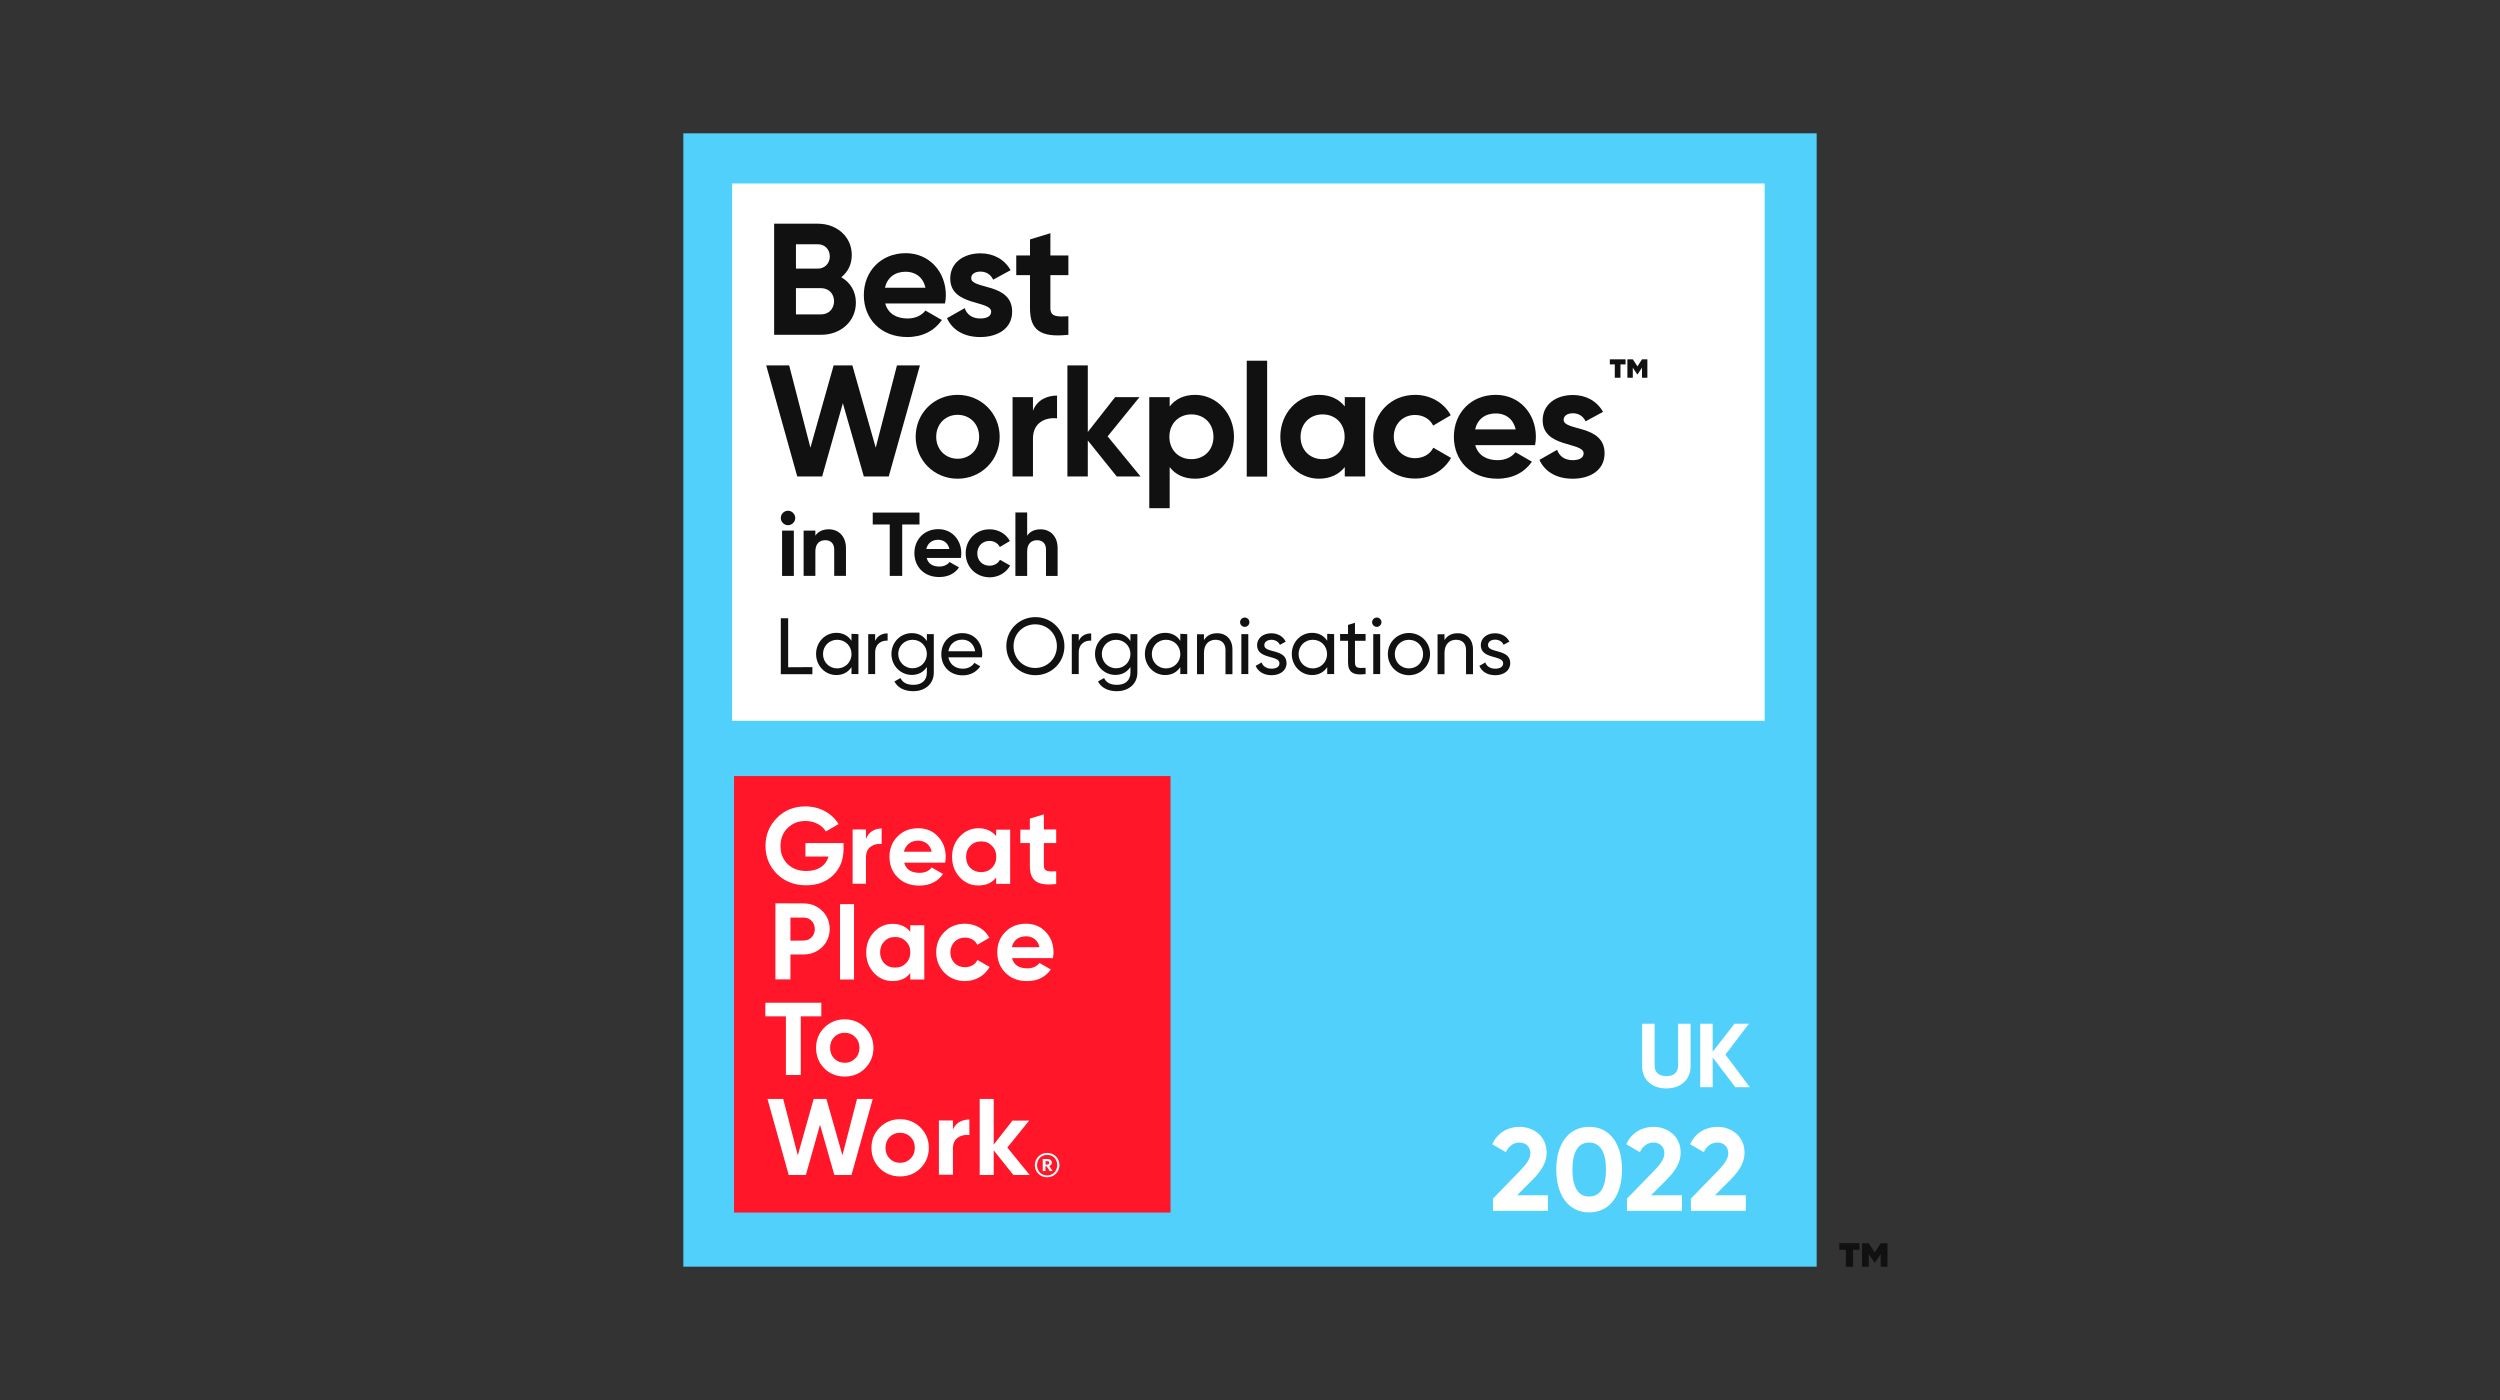 <svg width="200" height="112" viewBox="0 0 200 112" fill="none" xmlns="http://www.w3.org/2000/svg">
<rect x="0" y="0" width="200" height="112" fill="#333333" stroke="none"/>
<g clip-path="url(#clip0_6379_32444)">
<path d="M145.333 10.666H54.666V101.333H145.333V10.666Z" fill="#51D0FC"/>
<path d="M131.371 85.308V81.897H132.368V85.228C132.368 85.727 132.629 86.09 133.309 86.09C133.989 86.09 134.249 85.716 134.249 85.228V81.897H135.247V85.308C135.247 86.407 134.419 87.076 133.297 87.076C132.198 87.076 131.371 86.407 131.371 85.308Z" fill="white"/>
<path d="M138.828 86.974L137.014 84.594V86.974H136.017V81.897H137.014V84.141L138.76 81.897H139.916L138.034 84.367L139.984 86.974H138.828Z" fill="white"/>
<path d="M119.437 95.892L121.681 93.581C122.1 93.138 122.429 92.708 122.429 92.266C122.429 91.745 122.066 91.404 121.567 91.404C121.057 91.404 120.683 91.71 120.468 92.175L119.38 91.54C119.799 90.6 120.661 90.147 121.556 90.147C122.689 90.147 123.732 90.894 123.732 92.221C123.732 93.025 123.267 93.705 122.655 94.329L121.363 95.621H123.834V96.867H119.437V95.892Z" fill="white"/>
<path d="M124.502 93.569C124.502 91.54 125.466 90.147 127.132 90.147C128.82 90.147 129.761 91.54 129.761 93.569C129.761 95.598 128.809 96.992 127.132 96.992C125.466 96.992 124.502 95.598 124.502 93.569ZM128.48 93.569C128.48 92.175 128.016 91.404 127.132 91.404C126.248 91.404 125.794 92.175 125.794 93.569C125.794 94.963 126.248 95.722 127.132 95.722C128.027 95.722 128.48 94.963 128.48 93.569Z" fill="white"/>
<path d="M130.158 95.892L132.402 93.581C132.822 93.138 133.15 92.708 133.15 92.266C133.15 91.745 132.788 91.404 132.289 91.404C131.779 91.404 131.405 91.71 131.19 92.175L130.102 91.54C130.521 90.6 131.382 90.147 132.278 90.147C133.411 90.147 134.454 90.894 134.454 92.221C134.454 93.025 133.989 93.705 133.377 94.329L132.085 95.621H134.556V96.867H130.158V95.892Z" fill="white"/>
<path d="M135.27 95.892L137.514 93.581C137.933 93.138 138.262 92.708 138.262 92.266C138.262 91.745 137.899 91.404 137.4 91.404C136.89 91.404 136.516 91.71 136.301 92.175L135.213 91.54C135.632 90.6 136.494 90.147 137.389 90.147C138.522 90.147 139.565 90.894 139.565 92.221C139.565 93.025 139.1 93.705 138.488 94.329L137.196 95.621H139.667V96.867H135.27V95.892Z" fill="white"/>
<path d="M141.174 14.678H58.565V57.665H141.174V14.678Z" fill="white"/>
<path d="M93.642 62.086H58.724V97.004H93.642V62.086Z" fill="#FF1628"/>
<path d="M67.484 67.447V67.912C67.484 68.784 67.201 69.487 66.646 70.02C66.09 70.564 65.365 70.824 64.492 70.824C63.552 70.824 62.77 70.518 62.158 69.918C61.546 69.306 61.24 68.558 61.24 67.674C61.24 66.79 61.546 66.042 62.158 65.43C62.77 64.806 63.529 64.512 64.436 64.512C65.58 64.512 66.566 65.067 67.088 65.928L66.068 66.518C65.784 66.019 65.15 65.679 64.436 65.679C63.858 65.679 63.382 65.872 62.996 66.257C62.622 66.631 62.441 67.107 62.441 67.696C62.441 68.286 62.634 68.75 63.008 69.124C63.393 69.498 63.892 69.68 64.515 69.68C65.444 69.68 66.068 69.249 66.283 68.524H64.436V67.447H67.484Z" fill="white"/>
<path d="M69.275 67.118C69.479 66.563 69.967 66.279 70.533 66.279V67.526C70.216 67.481 69.91 67.549 69.661 67.73C69.4 67.911 69.275 68.206 69.275 68.625V70.699H68.21V66.359H69.275V67.118Z" fill="white"/>
<path d="M72.335 69.012C72.483 69.556 72.891 69.828 73.559 69.828C73.99 69.828 74.319 69.68 74.534 69.397L75.441 69.918C75.01 70.542 74.375 70.848 73.548 70.848C72.823 70.848 72.256 70.632 71.814 70.191C71.372 69.749 71.157 69.204 71.157 68.547C71.157 67.89 71.372 67.346 71.803 66.915C72.233 66.473 72.789 66.258 73.457 66.258C74.092 66.258 74.625 66.473 75.033 66.915C75.452 67.357 75.656 67.901 75.656 68.547C75.656 68.695 75.645 68.842 75.611 69.012H72.335ZM74.534 68.139C74.409 67.55 73.967 67.255 73.457 67.255C72.857 67.255 72.449 67.573 72.313 68.139H74.534Z" fill="white"/>
<path d="M79.691 66.371H80.813V70.712H79.691V70.202C79.351 70.632 78.886 70.837 78.274 70.837C77.662 70.837 77.197 70.621 76.778 70.179C76.37 69.737 76.166 69.193 76.166 68.547C76.166 67.901 76.37 67.368 76.778 66.927C77.197 66.484 77.696 66.258 78.274 66.258C78.852 66.258 79.351 66.462 79.691 66.892V66.371ZM78.489 69.771C78.841 69.771 79.124 69.658 79.351 69.431C79.589 69.193 79.702 68.898 79.702 68.547C79.702 68.196 79.589 67.89 79.351 67.663C79.124 67.425 78.841 67.312 78.489 67.312C78.138 67.312 77.855 67.425 77.628 67.663C77.401 67.89 77.288 68.184 77.288 68.547C77.288 68.91 77.401 69.204 77.628 69.431C77.855 69.658 78.138 69.771 78.489 69.771Z" fill="white"/>
<path d="M84.496 67.447H83.51V69.26C83.51 69.725 83.85 69.737 84.496 69.703V70.722C82.954 70.892 82.388 70.451 82.388 69.26V67.447H81.628V66.371H82.388V65.487L83.51 65.147V66.359H84.496V67.447Z" fill="white"/>
<path d="M64.3 72.275C64.878 72.275 65.376 72.479 65.773 72.864C66.17 73.25 66.374 73.748 66.374 74.315C66.374 74.882 66.17 75.38 65.773 75.766C65.376 76.151 64.878 76.355 64.3 76.355H63.234V78.35H62.033V72.264L64.3 72.275ZM64.3 75.244C64.81 75.244 65.184 74.848 65.184 74.326C65.184 73.805 64.81 73.408 64.3 73.408H63.234V75.256L64.3 75.244Z" fill="white"/>
<path d="M68.323 72.332H67.201V78.361H68.323V72.332Z" fill="white"/>
<path d="M72.823 74.02H73.945V78.36H72.823V77.85C72.483 78.281 72.018 78.485 71.406 78.485C70.794 78.485 70.329 78.27 69.91 77.828C69.502 77.386 69.298 76.842 69.298 76.196C69.298 75.55 69.502 75.017 69.91 74.575C70.329 74.133 70.828 73.906 71.406 73.906C71.984 73.906 72.483 74.11 72.823 74.541V74.02ZM71.61 77.408C71.961 77.408 72.245 77.295 72.471 77.068C72.709 76.83 72.823 76.536 72.823 76.184C72.823 75.833 72.709 75.527 72.471 75.312C72.245 75.074 71.961 74.96 71.61 74.96C71.258 74.96 70.975 75.074 70.749 75.312C70.522 75.538 70.409 75.833 70.409 76.184C70.409 76.536 70.522 76.842 70.749 77.068C70.975 77.306 71.258 77.408 71.61 77.408Z" fill="white"/>
<path d="M75.554 77.818C75.123 77.376 74.897 76.832 74.897 76.186C74.897 75.54 75.112 74.996 75.554 74.554C75.996 74.112 76.54 73.897 77.197 73.897C78.036 73.897 78.784 74.327 79.147 75.019L78.183 75.585C78.013 75.222 77.639 75.007 77.197 75.007C76.528 75.007 76.03 75.506 76.03 76.197C76.03 76.537 76.143 76.82 76.359 77.047C76.574 77.263 76.857 77.376 77.197 77.376C77.65 77.376 78.025 77.16 78.195 76.798L79.169 77.353C78.784 78.044 78.047 78.487 77.209 78.487C76.551 78.487 76.007 78.271 75.554 77.818Z" fill="white"/>
<path d="M80.96 76.65C81.107 77.195 81.515 77.466 82.184 77.466C82.615 77.466 82.943 77.319 83.159 77.036L84.065 77.557C83.635 78.169 83 78.487 82.173 78.487C81.447 78.487 80.881 78.271 80.439 77.829C80.008 77.398 79.781 76.843 79.781 76.186C79.781 75.528 79.997 74.984 80.427 74.554C80.858 74.112 81.413 73.897 82.082 73.897C82.717 73.897 83.249 74.112 83.657 74.554C84.077 74.996 84.281 75.54 84.281 76.186C84.281 76.333 84.269 76.481 84.235 76.65H80.96ZM83.159 75.778C83.034 75.189 82.592 74.905 82.082 74.905C81.481 74.905 81.073 75.222 80.949 75.778H83.159Z" fill="white"/>
<path d="M65.705 80.219V81.307H64.062V85.999H62.872V81.307H61.228V80.219H65.705Z" fill="white"/>
<path d="M67.575 86.124C66.929 86.124 66.385 85.908 65.943 85.466C65.501 85.024 65.286 84.48 65.286 83.834C65.286 83.188 65.501 82.656 65.943 82.214C66.385 81.772 66.929 81.545 67.575 81.545C68.221 81.545 68.765 81.772 69.207 82.214C69.649 82.656 69.876 83.2 69.876 83.834C69.876 84.469 69.649 85.024 69.207 85.466C68.765 85.908 68.221 86.124 67.575 86.124ZM67.575 85.024C67.915 85.024 68.187 84.911 68.414 84.684C68.64 84.458 68.754 84.174 68.754 83.823C68.754 83.472 68.64 83.188 68.414 82.962C68.187 82.735 67.915 82.622 67.575 82.622C67.235 82.622 66.963 82.735 66.736 82.962C66.521 83.188 66.408 83.472 66.408 83.823C66.408 84.174 66.521 84.458 66.736 84.684C66.963 84.911 67.235 85.024 67.575 85.024Z" fill="white"/>
<path d="M63.098 94.002L61.398 87.916H62.656L63.824 92.427L65.093 87.916H66.113L67.394 92.427L68.561 87.916H69.819L68.119 94.002H66.748L65.603 89.979L64.47 94.002H63.098Z" fill="white"/>
<path d="M72.007 94.114C71.361 94.114 70.817 93.898 70.375 93.457C69.933 93.014 69.717 92.471 69.717 91.825C69.717 91.178 69.933 90.646 70.375 90.204C70.817 89.762 71.361 89.535 72.007 89.535C72.653 89.535 73.197 89.762 73.639 90.204C74.081 90.646 74.307 91.19 74.307 91.825C74.307 92.459 74.081 93.014 73.639 93.457C73.197 93.898 72.653 94.114 72.007 94.114ZM72.007 93.026C72.347 93.026 72.619 92.912 72.845 92.686C73.072 92.459 73.185 92.176 73.185 91.825C73.185 91.473 73.072 91.19 72.845 90.963C72.619 90.737 72.347 90.623 72.007 90.623C71.667 90.623 71.395 90.737 71.168 90.963C70.953 91.19 70.839 91.473 70.839 91.825C70.839 92.176 70.953 92.459 71.168 92.686C71.395 92.912 71.667 93.026 72.007 93.026Z" fill="white"/>
<path d="M76.222 90.397C76.427 89.842 76.948 89.559 77.549 89.559V90.805C77.209 90.76 76.891 90.828 76.63 91.009C76.359 91.191 76.234 91.485 76.234 91.905V93.979H75.112V89.638H76.234V90.397H76.222Z" fill="white"/>
<path d="M82.377 94.002H81.073L79.498 92.03V94.002H78.376V87.916H79.498V91.565L80.994 89.65H82.331L80.586 91.803L82.377 94.002Z" fill="white"/>
<path d="M82.785 93.218C82.785 92.674 83.215 92.232 83.771 92.232C84.326 92.232 84.757 92.663 84.757 93.207C84.757 93.751 84.326 94.182 83.771 94.182C83.215 94.182 82.785 93.762 82.785 93.218ZM84.575 93.207C84.575 92.72 84.235 92.391 83.771 92.391C83.306 92.391 82.966 92.731 82.966 93.218C82.966 93.706 83.317 94.034 83.771 94.034C84.224 94.034 84.575 93.694 84.575 93.207ZM83.431 92.72H83.771C83.997 92.72 84.145 92.81 84.145 93.014C84.145 93.162 84.065 93.241 83.941 93.275L84.201 93.683H83.975L83.737 93.309H83.635V93.683H83.419V92.72H83.431ZM83.771 93.162C83.884 93.162 83.941 93.116 83.941 93.026C83.941 92.924 83.884 92.89 83.771 92.89H83.646V93.173H83.771V93.162Z" fill="white"/>
<path d="M62.464 41.437C62.464 41.12 62.724 40.859 63.042 40.859C63.359 40.859 63.62 41.131 63.62 41.437C63.62 41.755 63.359 42.015 63.042 42.015C62.724 42.015 62.464 41.755 62.464 41.437ZM62.566 42.446H63.507V46.073H62.566V42.446Z" fill="#111111"/>
<path d="M67.677 43.851V46.072H66.737V43.964C66.737 43.466 66.442 43.216 66.023 43.216C65.569 43.216 65.229 43.488 65.229 44.112V46.072H64.289V42.446H65.229V42.854C65.445 42.525 65.819 42.344 66.306 42.344C67.077 42.344 67.677 42.888 67.677 43.851Z" fill="#111111"/>
<path d="M73.548 41.958H72.177V46.072H71.179V41.958H69.819V41.006H73.559V41.958H73.548Z" fill="#111111"/>
<path d="M75.146 45.324C75.509 45.324 75.803 45.177 75.962 44.961L76.721 45.392C76.381 45.891 75.837 46.163 75.135 46.163C73.911 46.163 73.151 45.324 73.151 44.247C73.151 43.171 73.922 42.332 75.067 42.332C76.143 42.332 76.903 43.182 76.903 44.247C76.903 44.383 76.891 44.508 76.869 44.633H74.137C74.251 45.12 74.647 45.324 75.146 45.324ZM75.951 43.919C75.837 43.397 75.441 43.182 75.055 43.182C74.557 43.182 74.217 43.454 74.103 43.919H75.951Z" fill="#111111"/>
<path d="M77.254 44.259C77.254 43.182 78.07 42.344 79.169 42.344C79.883 42.344 80.495 42.718 80.79 43.284L79.985 43.76C79.838 43.466 79.532 43.273 79.158 43.273C78.603 43.273 78.183 43.681 78.183 44.27C78.183 44.848 78.591 45.256 79.158 45.256C79.532 45.256 79.849 45.075 79.997 44.78L80.813 45.245C80.495 45.812 79.883 46.186 79.169 46.186C78.059 46.174 77.254 45.347 77.254 44.259Z" fill="#111111"/>
<path d="M84.609 43.852V46.073H83.68V43.965C83.68 43.467 83.385 43.217 82.966 43.217C82.513 43.217 82.173 43.489 82.173 44.113V46.073H81.232V40.996H82.173V42.855C82.388 42.526 82.762 42.345 83.249 42.345C84.009 42.345 84.609 42.889 84.609 43.852Z" fill="#111111"/>
<path d="M68.471 24.209C68.471 25.728 67.235 26.782 65.705 26.782H61.931V17.896H65.433C66.929 17.896 68.142 18.916 68.142 20.401C68.142 21.16 67.825 21.761 67.303 22.18C68.006 22.588 68.471 23.28 68.471 24.209ZM63.676 19.54V21.489H65.433C65.977 21.489 66.385 21.07 66.385 20.515C66.385 19.959 65.989 19.54 65.433 19.54H63.676ZM66.725 24.096C66.725 23.495 66.294 23.053 65.694 23.053H63.676V25.15H65.694C66.294 25.15 66.725 24.708 66.725 24.096Z" fill="#111111"/>
<path d="M72.619 25.479C73.254 25.479 73.763 25.207 74.035 24.844L75.35 25.603C74.749 26.465 73.797 26.963 72.585 26.963C70.454 26.963 69.106 25.501 69.106 23.609C69.106 21.716 70.466 20.254 72.46 20.254C74.341 20.254 75.668 21.739 75.668 23.609C75.668 23.847 75.645 24.062 75.6 24.277H70.817C71.055 25.127 71.757 25.479 72.619 25.479ZM74.035 23.019C73.832 22.101 73.151 21.739 72.46 21.739C71.588 21.739 70.987 22.203 70.794 23.019H74.035Z" fill="#111111"/>
<path d="M80.972 24.935C80.972 26.306 79.782 26.964 78.422 26.964C77.152 26.964 76.212 26.431 75.758 25.456L77.175 24.652C77.356 25.173 77.787 25.479 78.422 25.479C78.943 25.479 79.294 25.298 79.294 24.935C79.294 24.006 76.019 24.516 76.019 22.283C76.019 20.991 77.118 20.266 78.433 20.266C79.464 20.266 80.348 20.73 80.847 21.614L79.453 22.374C79.26 21.966 78.909 21.728 78.433 21.728C78.025 21.728 77.696 21.909 77.696 22.249C77.696 23.178 80.972 22.6 80.972 24.935Z" fill="#111111"/>
<path d="M84.031 22.011V24.652C84.031 25.332 84.53 25.354 85.471 25.298V26.782C83.17 27.032 82.399 26.363 82.399 24.652V22.011H81.3V20.436H82.399V19.155L84.031 18.656V20.436H85.471V22.011H84.031V22.011Z" fill="#111111"/>
<path d="M61.297 29.23H63.133L64.833 35.815L66.692 29.23H68.188L70.058 35.815L71.757 29.23H73.594L71.1 38.116H69.106L67.428 32.257L65.773 38.116H63.779L61.297 29.23Z" fill="#111111"/>
<path d="M73.253 34.943C73.253 33.05 74.738 31.588 76.608 31.588C78.478 31.588 79.974 33.05 79.974 34.943C79.974 36.835 78.478 38.297 76.608 38.297C74.738 38.297 73.253 36.835 73.253 34.943ZM78.331 34.943C78.331 33.911 77.583 33.186 76.608 33.186C75.645 33.186 74.897 33.911 74.897 34.943C74.897 35.974 75.645 36.699 76.608 36.699C77.583 36.699 78.331 35.974 78.331 34.943Z" fill="#111111"/>
<path d="M84.564 31.645V33.469C83.714 33.367 82.637 33.752 82.637 35.078V38.116H81.005V31.769H82.637V32.857C82.966 31.996 83.759 31.645 84.564 31.645Z" fill="#111111"/>
<path d="M89.336 38.116L87.024 35.237V38.116H85.392V29.23H87.024V34.557L89.211 31.769H91.16L88.61 34.908L91.24 38.116H89.336Z" fill="#111111"/>
<path d="M98.719 34.943C98.719 36.835 97.325 38.297 95.625 38.297C94.696 38.297 94.027 37.957 93.574 37.368V40.655H91.942V31.769H93.574V32.517C94.027 31.928 94.707 31.588 95.625 31.588C97.314 31.599 98.719 33.05 98.719 34.943ZM97.076 34.943C97.076 33.877 96.328 33.152 95.308 33.152C94.311 33.152 93.551 33.877 93.551 34.943C93.551 36.008 94.299 36.733 95.308 36.733C96.328 36.733 97.076 36.008 97.076 34.943Z" fill="#111111"/>
<path d="M99.739 28.857H101.371V38.128H99.739V28.857Z" fill="#111111"/>
<path d="M109.214 31.769V38.116H107.582V37.368C107.129 37.935 106.437 38.297 105.508 38.297C103.819 38.297 102.425 36.835 102.425 34.943C102.425 33.05 103.819 31.588 105.508 31.588C106.437 31.588 107.117 31.939 107.582 32.517V31.769H109.214V31.769ZM107.571 34.943C107.571 33.877 106.823 33.152 105.803 33.152C104.805 33.152 104.046 33.877 104.046 34.943C104.046 36.008 104.794 36.733 105.803 36.733C106.823 36.733 107.571 36.008 107.571 34.943Z" fill="#111111"/>
<path d="M109.86 34.943C109.86 33.05 111.277 31.588 113.215 31.588C114.461 31.588 115.538 32.245 116.059 33.22L114.654 34.047C114.405 33.526 113.849 33.197 113.203 33.197C112.229 33.197 111.503 33.923 111.503 34.931C111.503 35.929 112.229 36.654 113.203 36.654C113.861 36.654 114.405 36.337 114.665 35.815L116.082 36.631C115.538 37.617 114.461 38.286 113.215 38.286C111.277 38.297 109.86 36.835 109.86 34.943Z" fill="#111111"/>
<path d="M119.822 36.813C120.457 36.813 120.967 36.541 121.239 36.178L122.553 36.937C121.953 37.799 121.001 38.297 119.788 38.297C117.657 38.297 116.309 36.835 116.309 34.943C116.309 33.05 117.669 31.588 119.663 31.588C121.545 31.588 122.871 33.073 122.871 34.943C122.871 35.181 122.848 35.396 122.803 35.611H118.02C118.258 36.461 118.961 36.813 119.822 36.813ZM121.25 34.353C121.046 33.435 120.366 33.073 119.675 33.073C118.802 33.073 118.201 33.537 118.009 34.353H121.25Z" fill="#111111"/>
<path d="M128.367 36.269C128.367 37.64 127.177 38.298 125.817 38.298C124.548 38.298 123.607 37.765 123.154 36.79L124.57 35.986C124.752 36.507 125.182 36.813 125.817 36.813C126.338 36.813 126.69 36.632 126.69 36.269C126.69 35.34 123.414 35.85 123.414 33.617C123.414 32.325 124.514 31.6 125.828 31.6C126.86 31.6 127.744 32.064 128.242 32.948L126.848 33.708C126.656 33.3 126.304 33.062 125.828 33.062C125.42 33.062 125.092 33.243 125.092 33.583C125.092 34.512 128.367 33.934 128.367 36.269Z" fill="#111111"/>
<path d="M130.045 29.152H129.637V30.218H129.183V29.152H128.787V28.744H130.045V29.152ZM131.79 28.744V30.218H131.359V29.413L131.008 29.945H130.974L130.623 29.413V30.218H130.192V28.744H130.623L130.997 29.311L131.359 28.744H131.79Z" fill="#111111"/>
<path d="M148.767 99.984H148.246V101.344H147.668V99.984H147.146V99.451H148.756L148.767 99.984ZM151 99.463V101.344H150.456V100.324L150.002 101.015H149.957L149.504 100.324V101.344H148.96V99.463H149.504L149.98 100.188L150.456 99.463H151Z" fill="#111111"/>
<path d="M64.991 53.369V53.936H62.464V49.459H63.053V53.38L64.991 53.369Z" fill="#111111"/>
<path d="M68.674 50.729V53.925H68.119V53.37C67.858 53.766 67.45 54.004 66.906 54.004C66.011 54.004 65.286 53.268 65.286 52.316C65.286 51.364 66.011 50.627 66.906 50.627C67.45 50.627 67.858 50.865 68.119 51.262V50.706L68.674 50.729ZM68.119 52.327C68.119 51.67 67.62 51.182 66.974 51.182C66.328 51.182 65.841 51.681 65.841 52.327C65.841 52.973 66.34 53.472 66.974 53.472C67.609 53.472 68.119 52.984 68.119 52.327Z" fill="#111111"/>
<path d="M71.009 50.672V51.25C70.533 51.227 70.012 51.477 70.012 52.224V53.925H69.457V50.728H70.012V51.273C70.216 50.819 70.612 50.672 71.009 50.672Z" fill="#111111"/>
<path d="M74.704 50.73V53.801C74.704 54.798 73.899 55.297 73.072 55.297C72.358 55.297 71.814 55.025 71.553 54.515L72.041 54.243C72.188 54.549 72.46 54.787 73.083 54.787C73.752 54.787 74.149 54.413 74.149 53.812V53.359C73.888 53.756 73.48 53.994 72.947 53.994C72.041 53.994 71.315 53.257 71.315 52.316C71.315 51.376 72.041 50.65 72.947 50.65C73.491 50.65 73.899 50.888 74.149 51.285V50.73H74.704ZM74.149 52.316C74.149 51.682 73.65 51.183 73.004 51.183C72.358 51.183 71.859 51.682 71.859 52.316C71.859 52.951 72.358 53.461 73.004 53.461C73.65 53.461 74.149 52.962 74.149 52.316Z" fill="#111111"/>
<path d="M77.027 53.495C77.469 53.495 77.787 53.291 77.945 53.03L78.421 53.302C78.138 53.733 77.651 54.028 77.016 54.028C75.985 54.028 75.305 53.302 75.305 52.339C75.305 51.376 75.985 50.65 76.982 50.65C77.979 50.65 78.58 51.444 78.58 52.339C78.58 52.418 78.569 52.509 78.557 52.588H75.871C75.985 53.166 76.438 53.495 77.027 53.495ZM75.871 52.101H78.013C77.911 51.466 77.458 51.172 76.982 51.172C76.381 51.172 75.962 51.546 75.871 52.101Z" fill="#111111"/>
<path d="M80.506 51.693C80.506 50.401 81.526 49.369 82.83 49.369C84.133 49.369 85.153 50.401 85.153 51.693C85.153 52.984 84.133 54.016 82.83 54.016C81.526 54.016 80.506 52.973 80.506 51.693ZM84.552 51.693C84.552 50.706 83.804 49.947 82.818 49.947C81.832 49.947 81.084 50.706 81.084 51.693C81.084 52.678 81.832 53.438 82.818 53.438C83.804 53.438 84.552 52.667 84.552 51.693Z" fill="#111111"/>
<path d="M87.295 50.672V51.25C86.819 51.227 86.298 51.477 86.298 52.224V53.925H85.743V50.728H86.298V51.273C86.502 50.819 86.899 50.672 87.295 50.672Z" fill="#111111"/>
<path d="M90.99 50.73V53.801C90.99 54.798 90.185 55.297 89.358 55.297C88.644 55.297 88.1 55.025 87.839 54.515L88.326 54.243C88.474 54.549 88.746 54.787 89.369 54.787C90.038 54.787 90.434 54.413 90.434 53.812V53.359C90.174 53.756 89.766 53.994 89.233 53.994C88.326 53.994 87.601 53.257 87.601 52.316C87.601 51.376 88.326 50.65 89.233 50.65C89.777 50.65 90.185 50.888 90.434 51.285V50.73H90.99ZM90.434 52.316C90.434 51.682 89.936 51.183 89.29 51.183C88.644 51.183 88.145 51.682 88.145 52.316C88.145 52.951 88.644 53.461 89.29 53.461C89.936 53.461 90.434 52.962 90.434 52.316Z" fill="#111111"/>
<path d="M94.979 50.729V53.925H94.424V53.37C94.163 53.766 93.755 54.004 93.211 54.004C92.316 54.004 91.59 53.268 91.59 52.316C91.59 51.364 92.316 50.627 93.211 50.627C93.755 50.627 94.163 50.865 94.424 51.262V50.706L94.979 50.729ZM94.424 52.327C94.424 51.67 93.925 51.182 93.279 51.182C92.633 51.182 92.146 51.681 92.146 52.327C92.146 52.973 92.644 53.472 93.279 53.472C93.914 53.472 94.424 52.984 94.424 52.327Z" fill="#111111"/>
<path d="M98.595 51.964V53.936H98.039V51.998C98.039 51.476 97.733 51.182 97.246 51.182C96.759 51.182 96.317 51.488 96.317 52.236V53.936H95.761V50.74H96.317V51.204C96.555 50.83 96.906 50.66 97.348 50.66C98.096 50.649 98.595 51.148 98.595 51.964Z" fill="#111111"/>
<path d="M99.207 49.776C99.207 49.572 99.376 49.402 99.581 49.402C99.784 49.402 99.954 49.572 99.954 49.776C99.954 49.98 99.784 50.15 99.581 50.15C99.376 50.15 99.207 49.98 99.207 49.776ZM99.308 50.728H99.864V53.924H99.308V50.728Z" fill="#111111"/>
<path d="M102.924 53.053C102.924 53.643 102.414 54.017 101.722 54.017C101.088 54.017 100.634 53.711 100.453 53.269L100.929 52.997C101.031 53.303 101.326 53.495 101.722 53.495C102.062 53.495 102.357 53.371 102.357 53.065C102.357 52.385 100.566 52.77 100.566 51.614C100.566 51.047 101.054 50.662 101.7 50.662C102.221 50.662 102.652 50.911 102.856 51.331L102.391 51.591C102.266 51.308 101.983 51.183 101.711 51.183C101.439 51.183 101.144 51.319 101.144 51.614C101.133 52.283 102.924 51.875 102.924 53.053Z" fill="#111111"/>
<path d="M106.732 50.729V53.925H106.177V53.37C105.916 53.766 105.508 54.004 104.964 54.004C104.069 54.004 103.343 53.268 103.343 52.316C103.343 51.364 104.069 50.627 104.964 50.627C105.508 50.627 105.916 50.865 106.177 51.262V50.706L106.732 50.729ZM106.165 52.327C106.165 51.67 105.667 51.182 105.021 51.182C104.375 51.182 103.887 51.681 103.887 52.327C103.887 52.973 104.386 53.472 105.021 53.472C105.655 53.472 106.165 52.984 106.165 52.327Z" fill="#111111"/>
<path d="M108.398 51.262V52.996C108.398 53.483 108.681 53.449 109.248 53.426V53.925C108.285 54.05 107.843 53.8 107.843 52.996V51.262H107.208V50.718H107.843V49.992L108.398 49.822V50.718H109.248V51.262H108.398Z" fill="#111111"/>
<path d="M109.769 49.776C109.769 49.572 109.939 49.402 110.143 49.402C110.347 49.402 110.517 49.572 110.517 49.776C110.517 49.98 110.347 50.15 110.143 50.15C109.939 50.15 109.769 49.98 109.769 49.776ZM109.86 50.728H110.415V53.924H109.86V50.728Z" fill="#111111"/>
<path d="M111.027 52.327C111.027 51.375 111.775 50.639 112.716 50.639C113.657 50.639 114.405 51.375 114.405 52.327C114.405 53.279 113.645 54.016 112.716 54.016C111.787 54.016 111.027 53.279 111.027 52.327ZM113.849 52.327C113.849 51.681 113.362 51.183 112.716 51.183C112.07 51.183 111.583 51.681 111.583 52.327C111.583 52.973 112.07 53.472 112.716 53.472C113.362 53.472 113.849 52.973 113.849 52.327Z" fill="#111111"/>
<path d="M117.839 51.964V53.936H117.283V51.998C117.283 51.476 116.977 51.182 116.49 51.182C116.003 51.182 115.561 51.488 115.561 52.236V53.936H115.005V50.74H115.561V51.204C115.799 50.83 116.15 50.66 116.603 50.66C117.34 50.649 117.839 51.148 117.839 51.964Z" fill="#111111"/>
<path d="M120.819 53.053C120.819 53.643 120.309 54.017 119.618 54.017C118.972 54.017 118.53 53.711 118.349 53.269L118.825 52.997C118.927 53.303 119.221 53.495 119.618 53.495C119.958 53.495 120.253 53.371 120.253 53.065C120.253 52.385 118.462 52.77 118.462 51.614C118.462 51.047 118.949 50.662 119.595 50.662C120.117 50.662 120.547 50.911 120.751 51.331L120.287 51.58C120.162 51.297 119.879 51.172 119.607 51.172C119.335 51.172 119.04 51.308 119.04 51.603C119.029 52.283 120.819 51.875 120.819 53.053Z" fill="#111111"/>
</g>
<defs>
<clipPath id="clip0_6379_32444">
<rect width="102" height="102" fill="white" transform="translate(49 5)"/>
</clipPath>
</defs>
</svg>
